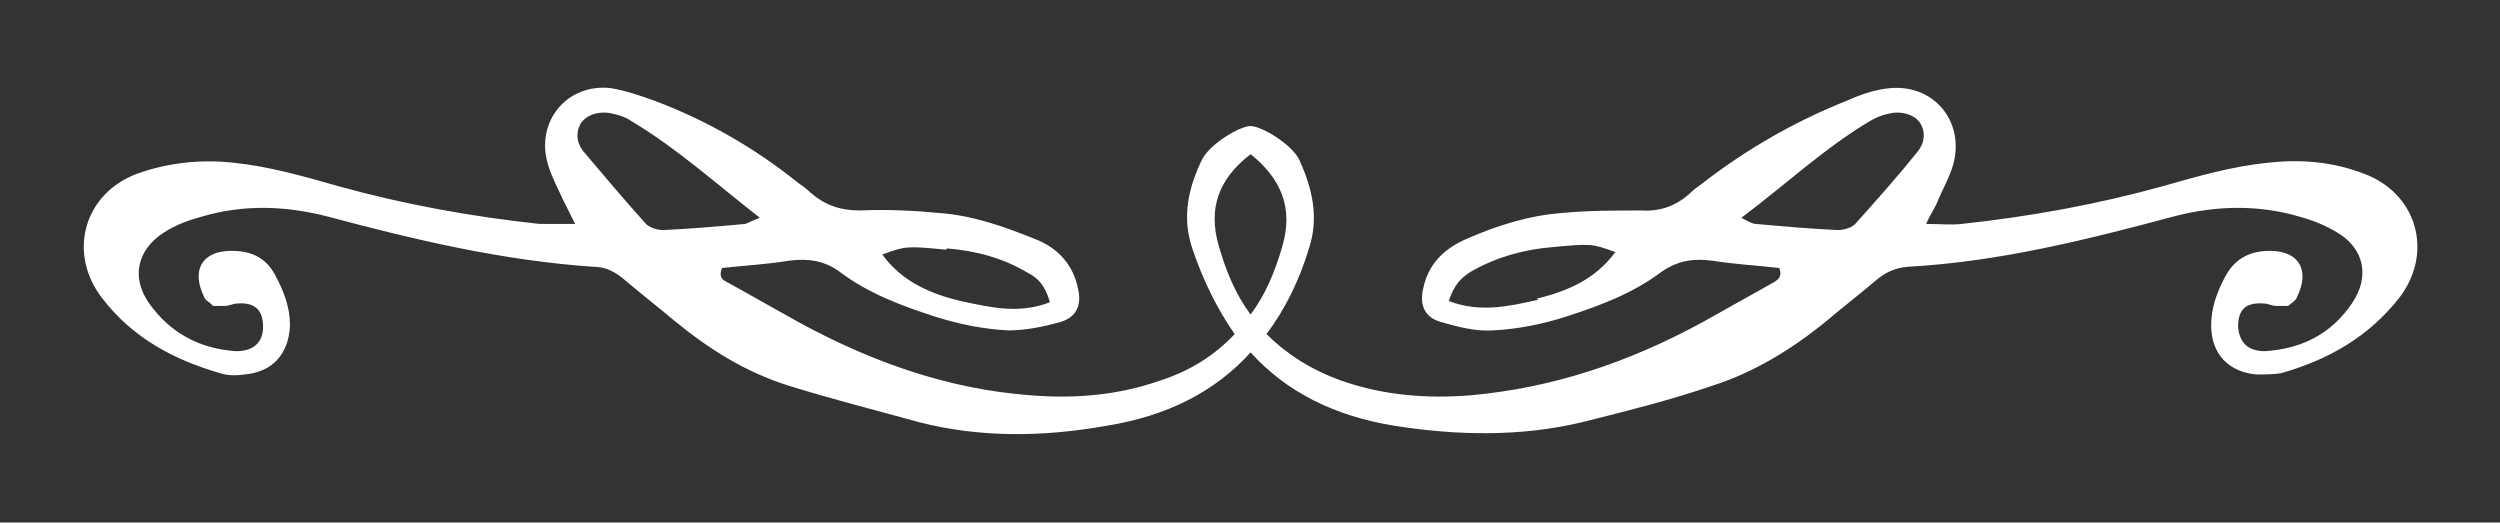 <svg xmlns="http://www.w3.org/2000/svg" id="OBJECTS" viewBox="0 0 204.3 42.7"><rect x="0" y="0" width="204.3" height="42.7" fill="#333333" stroke="none"/><defs><style>      .st0 {        fill: #fff;        fill-rule: evenodd;      }    </style></defs><path class="st0" d="M193.2,14.2c-2.6-1-5.2-1.2-7.9-.9-2.9.3-5.7,1.1-8.5,1.9-5.4,1.5-10.9,2.5-16.5,3.1-.9.1-1.7,0-2.9,0,.4-.9.8-1.4,1-2,.4-.9.9-1.8,1.2-2.8,1-3.5-1.5-6.6-5.1-6.3-1.2.1-2.4.5-3.5,1-4.3,1.7-8.3,4-11.9,6.8-.4.3-.7.5-1,.8-1.1,1-2.4,1.5-4,1.4-2.1,0-4.3,0-6.4.2-2.7.2-5.3,1-7.8,2.1-1.9.8-3.2,2.1-3.6,4.1-.3,1.3.1,2.3,1.4,2.7,1.4.4,2.9.8,4.3.7,2-.1,4-.5,5.9-1.1,2.8-.9,5.5-1.9,7.9-3.7,1.3-.9,2.6-1.1,4.1-.9,1.9.3,3.8.4,5.5.6.3.8-.2,1-.5,1.2-2,1.1-3.9,2.2-5.9,3.3-5.9,3.2-12.1,5.3-18.8,5.9-3.6.3-7.2,0-10.6-1.2-2.5-.9-4.5-2.2-6.1-3.8,1.5-2,2.7-4.4,3.5-7.1.8-2.5.2-4.9-.8-7.1-.6-1.3-3.1-2.8-4-2.8s-3.4,1.5-4,2.8c-1.1,2.3-1.6,4.6-.8,7.1.9,2.7,2.1,5.1,3.5,7.1-1.6,1.7-3.6,3-6.1,3.8-3.4,1.2-7,1.5-10.6,1.2-6.7-.5-12.9-2.7-18.8-5.9-2-1.1-3.9-2.2-5.9-3.3-.4-.2-.8-.4-.5-1.2,1.8-.2,3.7-.3,5.5-.6,1.5-.2,2.9,0,4.1.9,2.4,1.8,5.1,2.8,7.9,3.7,1.9.6,3.9,1,5.9,1.1,1.4,0,2.9-.3,4.3-.7,1.3-.4,1.7-1.4,1.4-2.7-.4-2-1.7-3.4-3.6-4.1-2.5-1-5-1.9-7.8-2.1-2.1-.2-4.3-.3-6.4-.2-1.6,0-2.8-.4-4-1.4-.3-.3-.7-.6-1-.8-3.6-2.9-7.6-5.2-11.9-6.8-1.1-.4-2.3-.8-3.5-1-3.6-.4-6.2,2.8-5.1,6.3.3,1,.8,1.9,1.2,2.8.3.6.6,1.2,1,2-1.1,0-2,0-2.9,0-5.6-.6-11.1-1.6-16.5-3.1-2.8-.8-5.6-1.6-8.5-1.9-2.7-.3-5.4,0-7.9.9-4.3,1.6-5.7,6.4-2.9,10.1,2.5,3.3,5.9,5.1,9.7,6.2.6.2,1.3.2,2,.1,2.3-.2,3.6-1.7,3.7-4,0-1.5-.5-2.8-1.2-4.1-.8-1.5-2-2-3.6-2-2.4,0-3.3,1.6-2.2,3.8.1.3.5.4.7.7.4,0,.7,0,1,0,.3,0,.7-.2,1-.2,1.4-.1,2.1.5,2.1,1.9,0,1.3-.8,2-2.2,2-3-.2-5.4-1.5-7.1-3.9-1.5-2.1-1-4.4,1.2-5.8.9-.6,2-1,3.1-1.3,3.4-1,6.8-.9,10.3,0,7.1,1.9,14.3,3.6,21.7,4.1,1.1,0,1.9.5,2.7,1.2,1.3,1.1,2.6,2.1,3.9,3.2,2.8,2.3,5.8,4.2,9.3,5.3,3.5,1.1,7.1,2,10.7,3,5.1,1.3,10.2,1.2,15.3.3,5-.8,8.9-2.8,11.8-6,2.9,3.2,6.8,5.2,11.8,6,5.1.8,10.3.9,15.3-.3,3.6-.9,7.2-1.8,10.7-3,3.4-1.1,6.5-3,9.3-5.3,1.3-1.1,2.6-2.1,3.9-3.2.8-.7,1.6-1.1,2.7-1.2,7.4-.4,14.6-2.2,21.7-4.1,3.4-.9,6.9-1,10.3,0,1.1.3,2.1.7,3.1,1.3,2.2,1.3,2.7,3.6,1.2,5.8-1.7,2.5-4.1,3.7-7.1,3.9-1.4,0-2.1-.7-2.2-2,0-1.4.6-2,2.1-1.9.3,0,.7.2,1,.2.3,0,.7,0,1,0,.2-.2.6-.4.7-.7,1.1-2.2.2-3.8-2.2-3.8-1.6,0-2.8.6-3.6,2-.7,1.3-1.2,2.6-1.2,4.1,0,2.3,1.4,3.8,3.7,4,.7,0,1.4,0,2-.1,3.9-1.1,7.2-3,9.7-6.2,2.8-3.7,1.4-8.5-2.9-10.1ZM125.7,24.5c-2.3.5-4.7,1.1-7.3.1.4-1.3,1-1.9,1.8-2.4,2.1-1.2,4.3-1.8,6.6-2,3.2-.3,3.3-.3,5.2.4-1.6,2.2-3.9,3.2-6.4,3.8ZM77.4,20.3c2.4.2,4.6.8,6.6,2,.8.4,1.4,1,1.8,2.4-2.6,1-4.9.4-7.3-.1-2.5-.6-4.8-1.6-6.4-3.8,1.9-.7,2-.7,5.2-.4ZM54.2,18.8c-.5,0-1.2-.2-1.5-.6-1.7-1.9-3.4-3.9-5-5.8-.5-.6-.7-1.4-.3-2.2.4-.8,1.6-1.2,2.7-.9.5.1,1.1.3,1.5.6,3.7,2.2,6.9,5.1,10.5,7.9-.6.2-.9.4-1.2.5-2.2.2-4.5.4-6.7.5ZM99.6,20.1c-.9-3.1,0-5.5,2.6-7.5,2.5,2,3.5,4.4,2.6,7.5-.6,2.1-1.4,4-2.6,5.6-1.2-1.6-2-3.5-2.6-5.6ZM156.7,12.4c-1.6,2-3.3,3.9-5,5.8-.3.4-1,.6-1.5.6-2.2-.1-4.5-.3-6.7-.5-.3,0-.6-.2-1.2-.5,3.6-2.7,6.8-5.7,10.5-7.9.5-.3,1-.5,1.5-.6,1.1-.3,2.3.1,2.7.9.4.8.2,1.6-.3,2.2Z"></path></svg>
